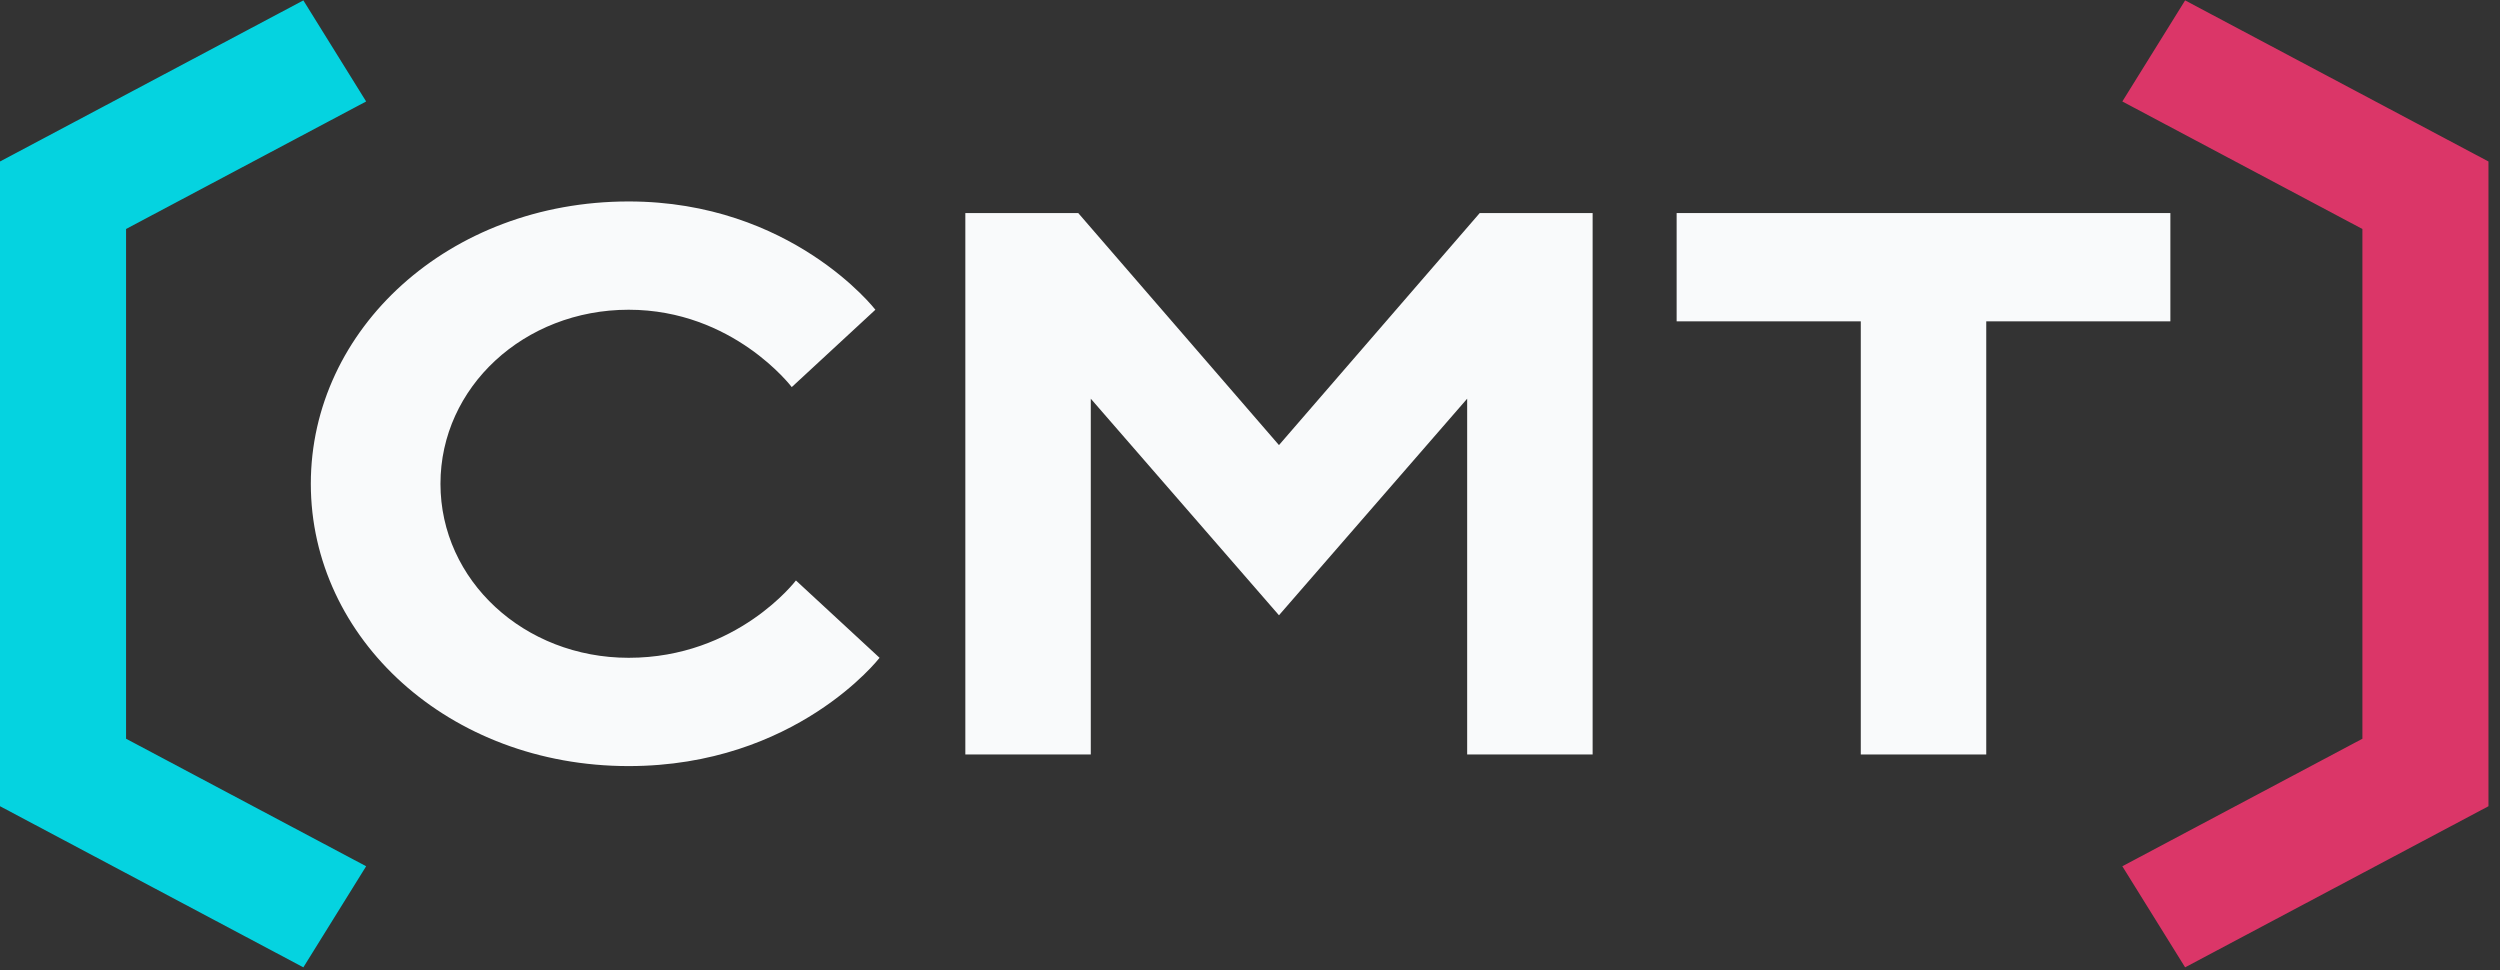 <svg width="134" height="52" viewBox="0 0 134 52" fill="none" xmlns="http://www.w3.org/2000/svg">
<rect x="0" y="0" width="134" height="52" fill="#333333" stroke="none"/>
<path d="M42.662 31.113C42.662 31.113 39.524 35.258 33.696 35.258C28.092 35.258 23.609 31.113 23.609 25.93C23.609 20.748 28.092 16.602 33.696 16.602C39.3 16.602 42.438 20.748 42.438 20.748L46.921 16.602C46.921 16.602 42.438 10.798 33.696 10.798C24.057 10.798 16.66 17.639 16.66 25.93C16.66 34.222 24.057 41.062 33.696 41.062C42.662 41.062 47.145 35.258 47.145 35.258L42.662 31.113Z" fill="#F9FAFB"/>
<path d="M51.742 40.44L58.466 40.44L58.466 21.37L68.553 32.978L78.64 21.37L78.64 40.44L85.365 40.44L85.365 11.42L79.313 11.42L68.553 23.857L57.794 11.42L51.742 11.42L51.742 40.44Z" fill="#F9FAFB"/>
<path d="M99.738 40.44L106.463 40.44L106.463 17.224L116.332 17.224L116.332 11.42L89.868 11.42L89.868 17.224L99.738 17.224L99.738 40.44Z" fill="#F9FAFB"/>
<path fill-rule="evenodd" clip-rule="evenodd" d="M6.757 12.273L19.625 5.439L16.26 0.021L-3.26556e-06 8.656L-1.63332e-05 43.213L16.26 51.849L19.625 46.431L6.757 39.596L6.757 12.273Z" fill="#05D3E0"/>
<path fill-rule="evenodd" clip-rule="evenodd" d="M126.625 12.274L113.757 5.439L117.122 0.021L133.382 8.656L133.382 43.214L117.122 51.849L113.757 46.431L126.625 39.596L126.625 12.274Z" fill="#DB3668"/>
</svg>
